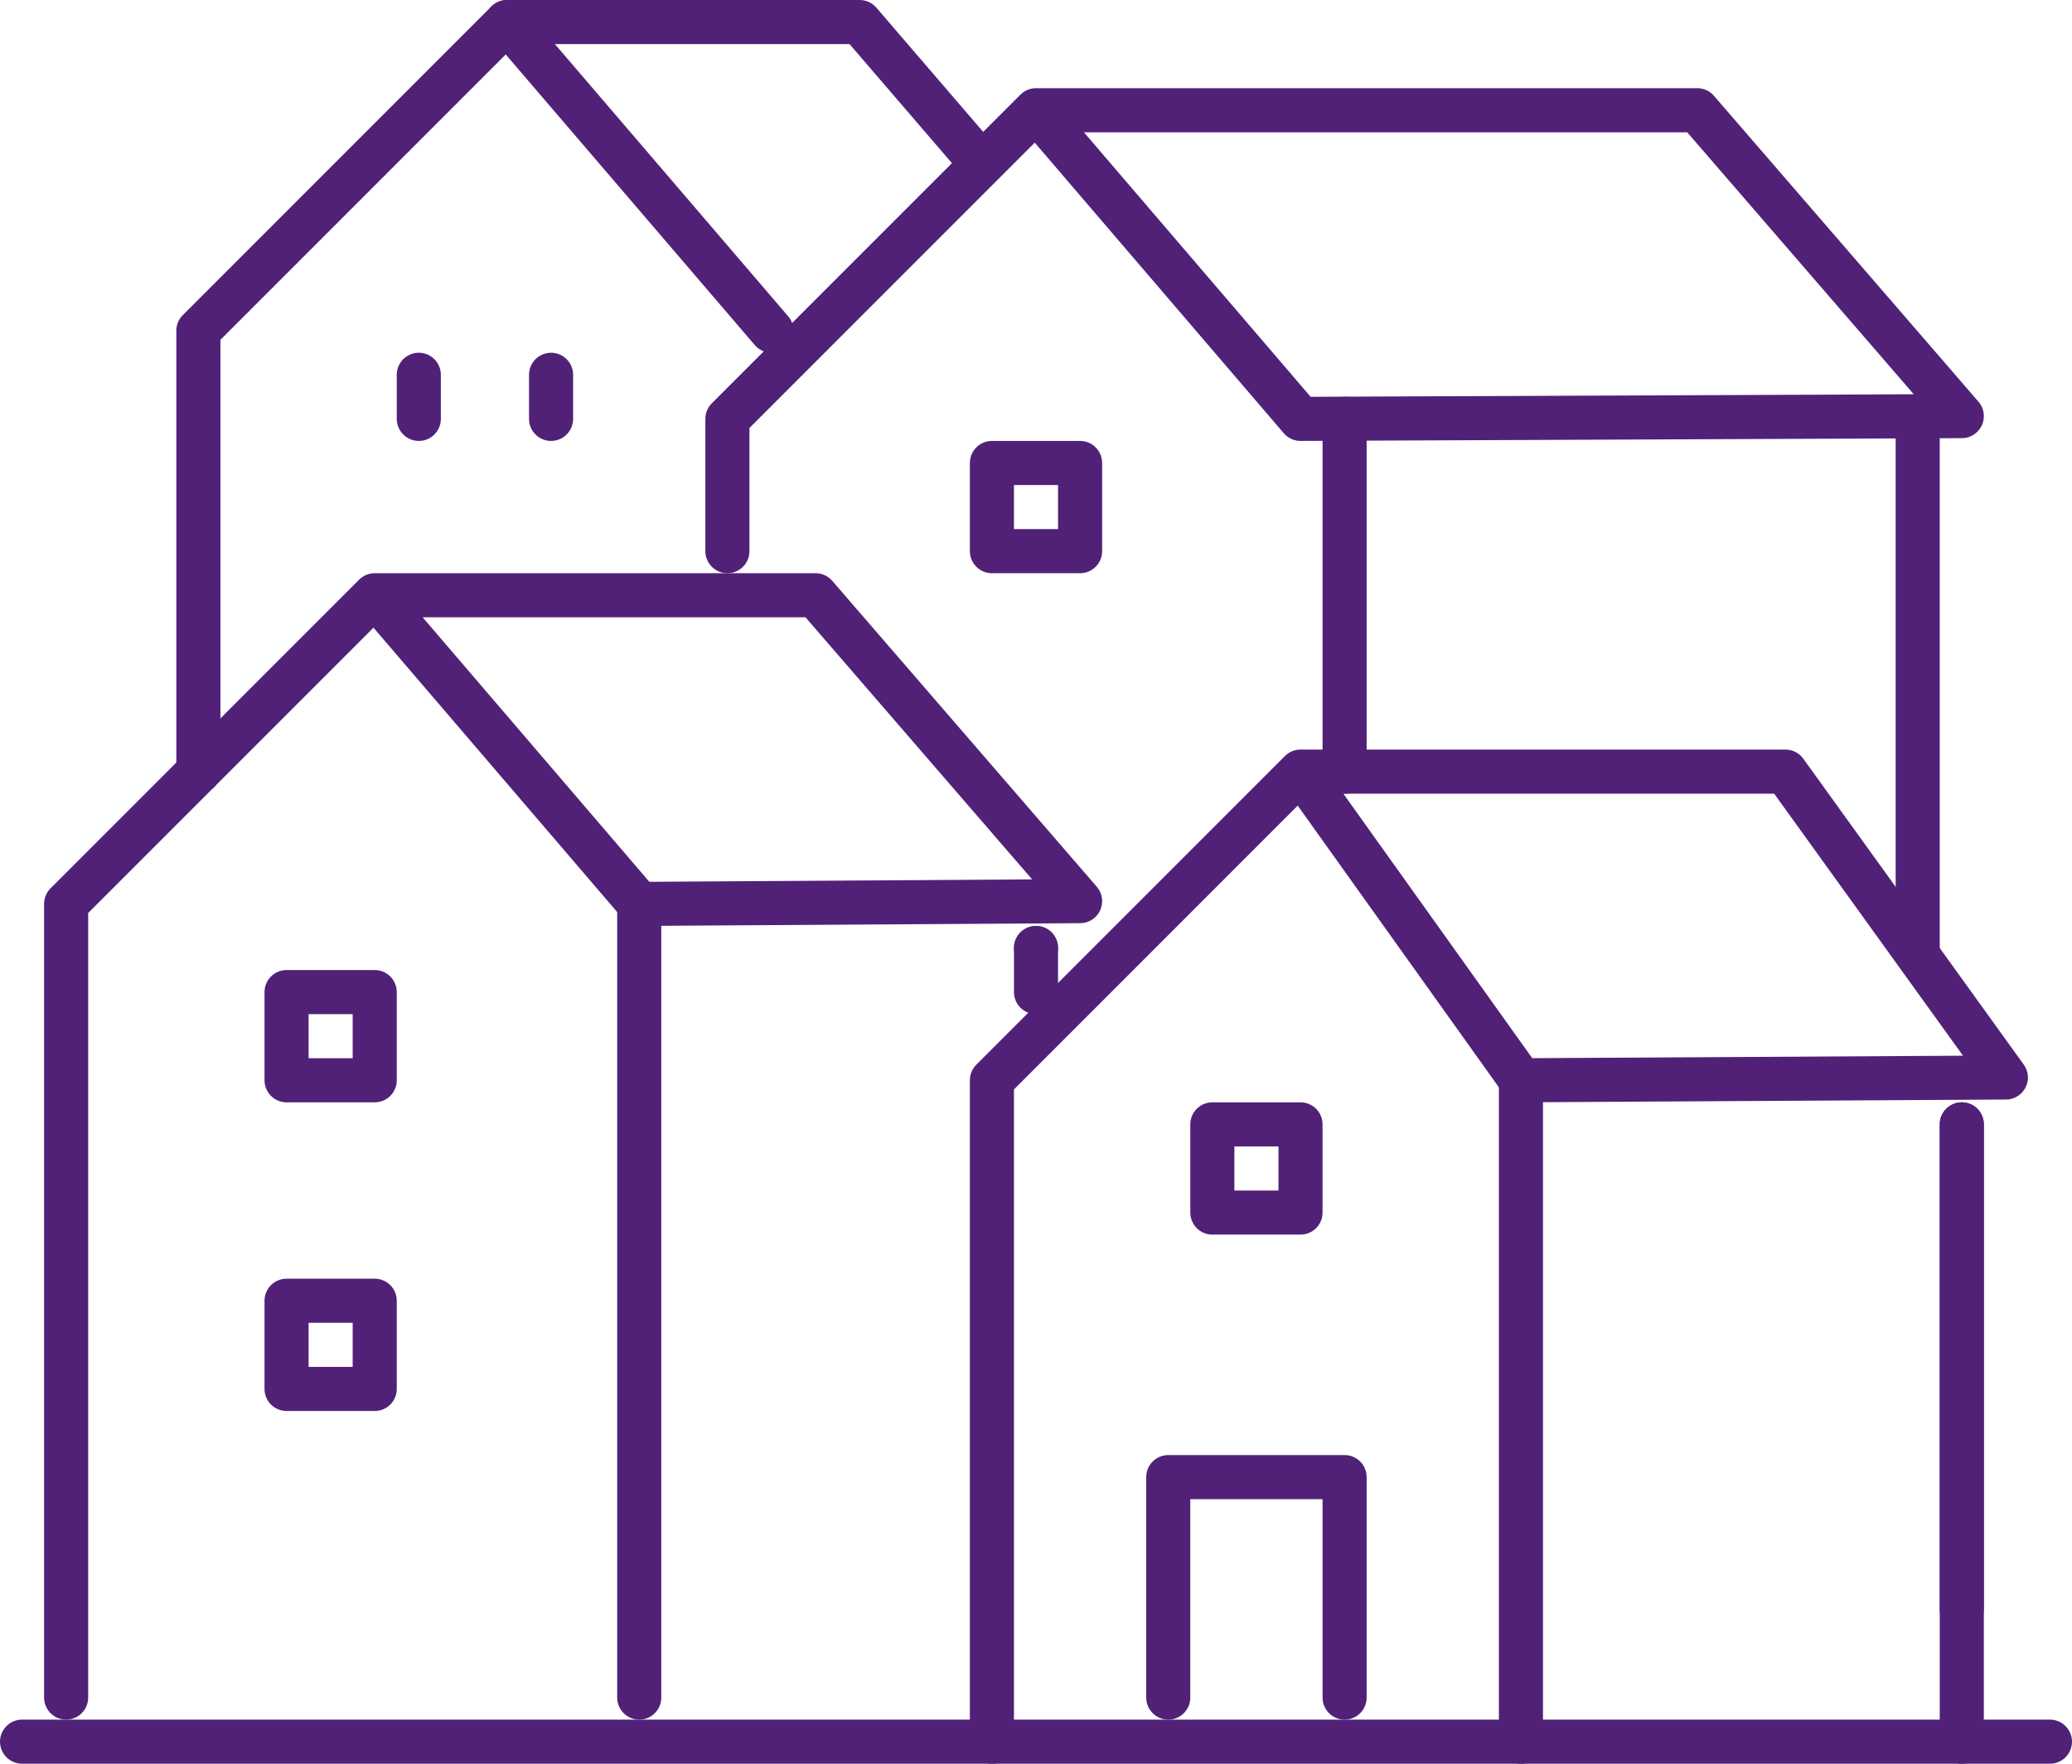 <?xml version="1.0" encoding="UTF-8"?>
<svg width="94px" height="80px" viewBox="0 0 94 80" version="1.1" xmlns="http://www.w3.org/2000/svg" xmlns:xlink="http://www.w3.org/1999/xlink">
    <title>icon/carehomes</title>
    <g id="Homepage" stroke="none" stroke-width="1" fill="none" fill-rule="evenodd" stroke-linecap="round" stroke-linejoin="round">
        <g id="Erskine.Desktop.Home.1a" transform="translate(-200, -1738)" stroke="#512178" stroke-width="2">
            <g id="contentblock/2column-imagetext" transform="translate(0, 1536)">
                <g id="item1" transform="translate(200, 203)">
                    <g id="icon/carehomes" transform="translate(1, 0)">
                        <polyline id="Stroke-1" points="58 34 80 34 90 47.874 68 48 58 34 44 48 44 78"></polyline>
                        <polyline id="Stroke-3" points="46 4 76 4 88 17.874 58 18 46 4 32 18 32 24"></polyline>
                        <line x1="68" y1="48" x2="68" y2="78" id="Stroke-5"></line>
                        <line x1="88" y1="50" x2="88" y2="78" id="Stroke-7"></line>
                        <line x1="88" y1="50" x2="88" y2="72" id="Stroke-9"></line>
                        <polyline id="Stroke-11" points="16 26 36 26 48 39.874 28 40 16 26 2 40 2 76"></polyline>
                        <polyline id="Stroke-13" points="34 14 22 0 8 14 8 34"></polyline>
                        <polyline id="Stroke-15" points="22 0 38 0 43.376 6.25"></polyline>
                        <line x1="28" y1="40" x2="28" y2="76" id="Stroke-17"></line>
                        <line x1="46" y1="42" x2="46" y2="44" id="Stroke-20"></line>
                        <line x1="46" y1="42" x2="46" y2="42" id="Stroke-21"></line>
                        <polygon id="Stroke-22" points="12 48 16 48 16 44 12 44"></polygon>
                        <polygon id="Stroke-23" points="12 62 16 62 16 58 12 58"></polygon>
                        <polygon id="Stroke-24" points="54 54 58 54 58 50 54 50"></polygon>
                        <polygon id="Stroke-25" points="44 24 48 24 48 20 44 20"></polygon>
                        <line x1="0" y1="78" x2="92" y2="78" id="Stroke-26"></line>
                        <line x1="86" y1="18" x2="86" y2="42" id="Stroke-28"></line>
                        <line x1="60" y1="18" x2="60" y2="34" id="Stroke-31"></line>
                        <polyline id="Stroke-32" points="52 76 52 66 60 66 60 76"></polyline>
                        <line x1="18" y1="16" x2="18" y2="18" id="Stroke-34"></line>
                        <line x1="24" y1="16" x2="24" y2="18" id="Stroke-35"></line>
                    </g>
                </g>
            </g>
        </g>
    </g>
</svg>